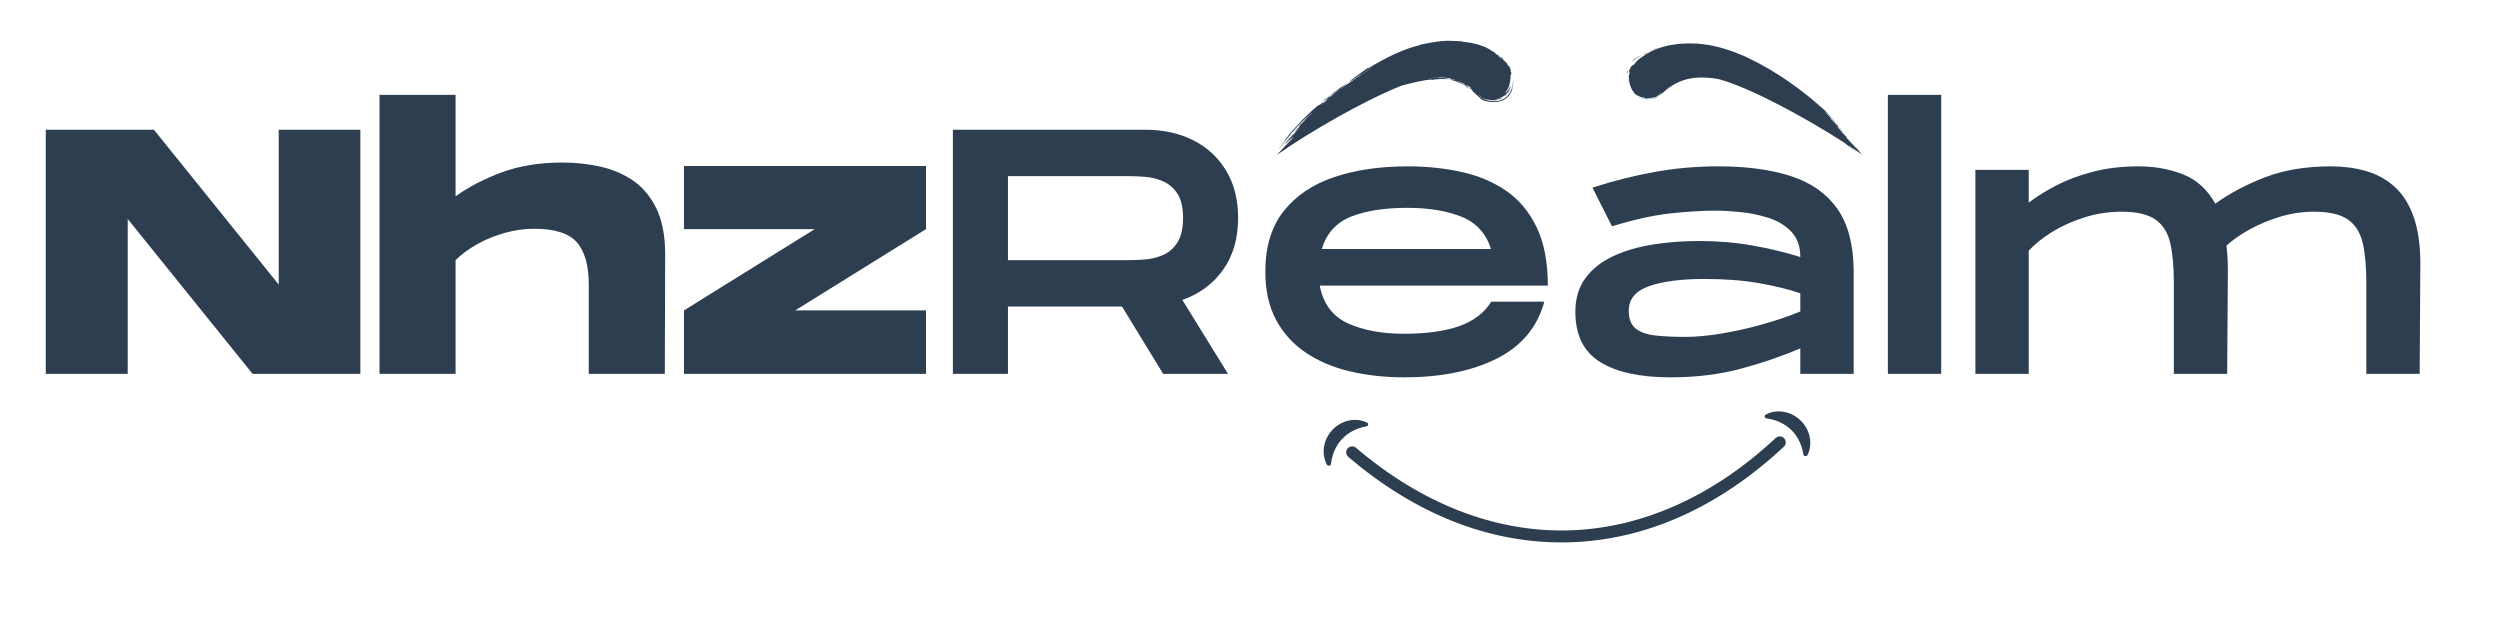 <svg version="1.0" preserveAspectRatio="xMidYMid meet" height="300" viewBox="0 0 900 225" zoomAndPan="magnify" width="1200" xmlns:xlink="http://www.w3.org/1999/xlink" xmlns="http://www.w3.org/2000/svg"><defs><g></g><clipPath id="e64caff9ba"><path clip-rule="nonzero" d="M 476 148 L 652 148 L 652 196 L 476 196 Z M 476 148"></path></clipPath><clipPath id="f9e5d5d59a"><path clip-rule="nonzero" d="M 476.289 151.355 L 651.754 147.848 L 652.668 193.586 L 477.203 197.094 Z M 476.289 151.355"></path></clipPath><clipPath id="be702e2bdd"><path clip-rule="nonzero" d="M 476.289 151.355 L 651.754 147.848 L 652.668 193.586 L 477.203 197.094 Z M 476.289 151.355"></path></clipPath><clipPath id="2007d7fa54"><path clip-rule="nonzero" d="M 459.512 14.594 L 671 14.594 L 671 55.844 L 459.512 55.844 Z M 459.512 14.594"></path></clipPath></defs><g fill-opacity="1" fill="#2c3e50"><g transform="translate(13.09, 134.588)"><g><path d="M 3.391 0 L 3.391 -87.891 L 42.312 -87.891 L 87.25 -32.141 L 87.25 -87.891 L 116.641 -87.891 L 116.641 0 L 77.844 0 L 32.891 -55.75 L 32.891 0 Z M 3.391 0"></path></g></g></g><g fill-opacity="1" fill="#2c3e50"><g transform="translate(133.239, 134.588)"><g><path d="M 3.391 0 L 3.391 -100.438 L 30.766 -100.438 L 30.766 -63.906 C 35.535 -67.332 41.098 -70.219 47.453 -72.562 C 53.816 -74.906 61.098 -76.078 69.297 -76.078 C 73.734 -76.078 78.129 -75.613 82.484 -74.688 C 86.836 -73.77 90.789 -72.141 94.344 -69.797 C 97.906 -67.453 100.773 -64.102 102.953 -59.75 C 105.129 -55.406 106.219 -49.844 106.219 -43.062 L 106.094 0 L 78.719 0 L 78.719 -32.141 C 78.719 -39.004 77.297 -44.066 74.453 -47.328 C 71.609 -50.598 66.457 -52.234 59 -52.234 C 55.488 -52.234 51.953 -51.727 48.391 -50.719 C 44.836 -49.719 41.531 -48.359 38.469 -46.641 C 35.414 -44.922 32.848 -43.016 30.766 -40.922 L 30.766 0 Z M 3.391 0"></path></g></g></g><g fill-opacity="1" fill="#2c3e50"><g transform="translate(242.841, 134.588)"><g><path d="M 3.391 0 L 3.391 -22.844 L 50.469 -52.109 L 3.391 -52.109 L 3.391 -74.828 L 90.516 -74.828 L 90.516 -52.109 L 43.438 -22.844 L 90.516 -22.844 L 90.516 0 Z M 3.391 0"></path></g></g></g><g fill-opacity="1" fill="#2c3e50"><g transform="translate(336.881, 134.588)"><g><path d="M 6.156 0 L 6.156 -87.891 L 75.203 -87.891 C 81.898 -87.891 87.758 -86.609 92.781 -84.047 C 97.801 -81.492 101.734 -77.832 104.578 -73.062 C 107.422 -68.289 108.844 -62.645 108.844 -56.125 C 108.844 -48.758 107.039 -42.539 103.438 -37.469 C 99.844 -32.406 94.953 -28.785 88.766 -26.609 L 105.203 0 L 81.859 0 L 67.047 -24.234 L 25.984 -24.234 L 25.984 0 Z M 25.984 -40.922 L 68.922 -40.922 C 70.848 -40.922 72.961 -41.004 75.266 -41.172 C 77.566 -41.348 79.766 -41.895 81.859 -42.812 C 83.953 -43.727 85.664 -45.234 87 -47.328 C 88.344 -49.422 89.016 -52.352 89.016 -56.125 C 89.016 -59.883 88.344 -62.789 87 -64.844 C 85.664 -66.895 83.953 -68.379 81.859 -69.297 C 79.766 -70.223 77.566 -70.77 75.266 -70.938 C 72.961 -71.102 70.848 -71.188 68.922 -71.188 L 25.984 -71.188 Z M 25.984 -40.922"></path></g></g></g><g fill-opacity="1" fill="#2c3e50"><g transform="translate(450.627, 134.588)"><g><path d="M 54.859 1.25 C 47.992 1.25 41.523 0.539 35.453 -0.875 C 29.391 -2.301 24.078 -4.539 19.516 -7.594 C 14.961 -10.645 11.383 -14.578 8.781 -19.391 C 6.188 -24.203 4.891 -30 4.891 -36.781 C 4.891 -45.738 7.086 -53 11.484 -58.562 C 15.879 -64.133 21.926 -68.219 29.625 -70.812 C 37.32 -73.406 46.156 -74.703 56.125 -74.703 C 62.988 -74.703 69.453 -74.031 75.516 -72.688 C 81.586 -71.352 86.941 -69.094 91.578 -65.906 C 96.223 -62.727 99.883 -58.352 102.562 -52.781 C 105.25 -47.219 106.594 -40.211 106.594 -31.766 L 24.484 -31.766 C 25.734 -25.234 29.098 -20.711 34.578 -18.203 C 40.066 -15.691 46.828 -14.438 54.859 -14.438 C 62.816 -14.438 69.391 -15.336 74.578 -17.141 C 79.766 -18.941 83.656 -21.891 86.25 -25.984 L 105.328 -25.984 C 102.816 -16.773 97.082 -9.93 88.125 -5.453 C 79.176 -0.984 68.086 1.25 54.859 1.25 Z M 25.234 -44.953 L 86.125 -44.953 C 84.363 -50.555 80.828 -54.426 75.516 -56.562 C 70.203 -58.695 63.738 -59.766 56.125 -59.766 C 47.75 -59.766 40.926 -58.695 35.656 -56.562 C 30.383 -54.426 26.91 -50.555 25.234 -44.953 Z M 25.234 -44.953"></path></g></g></g><g fill-opacity="1" fill="#2c3e50"><g transform="translate(562.239, 134.588)"><g><path d="M 39.047 1.25 C 28.16 1.25 19.742 -0.586 13.797 -4.266 C 7.859 -7.953 4.891 -13.977 4.891 -22.344 C 4.891 -27.113 6.082 -31.129 8.469 -34.391 C 10.852 -37.66 14.117 -40.281 18.266 -42.25 C 22.41 -44.219 27.16 -45.641 32.516 -46.516 C 37.867 -47.391 43.52 -47.828 49.469 -47.828 C 56.164 -47.828 62.586 -47.281 68.734 -46.188 C 74.891 -45.102 80.602 -43.727 85.875 -42.062 C 85.875 -45.906 84.785 -48.957 82.609 -51.219 C 80.43 -53.477 77.688 -55.129 74.375 -56.172 C 71.07 -57.223 67.703 -57.914 64.266 -58.25 C 60.836 -58.582 57.867 -58.75 55.359 -58.75 C 50.504 -58.75 45.039 -58.414 38.969 -57.75 C 32.906 -57.082 25.941 -55.535 18.078 -53.109 L 11.047 -67.047 C 18.578 -69.473 26.047 -71.352 33.453 -72.688 C 40.859 -74.031 48.5 -74.703 56.375 -74.703 C 66.664 -74.703 75.43 -73.508 82.672 -71.125 C 89.91 -68.738 95.43 -64.82 99.234 -59.375 C 103.047 -53.938 104.992 -46.57 105.078 -37.281 L 105.078 0 L 85.875 0 L 85.875 -9.172 C 79.176 -6.316 72 -3.863 64.344 -1.812 C 56.688 0.227 48.254 1.25 39.047 1.25 Z M 44.438 -13.312 C 48.457 -13.312 52.914 -13.727 57.812 -14.562 C 62.707 -15.395 67.602 -16.504 72.5 -17.891 C 77.395 -19.273 81.852 -20.801 85.875 -22.469 L 85.875 -29 C 81.688 -30.426 76.766 -31.641 71.109 -32.641 C 65.461 -33.648 58.875 -34.156 51.344 -34.156 C 42.977 -34.156 36.348 -33.297 31.453 -31.578 C 26.555 -29.859 24.109 -26.906 24.109 -22.719 C 24.109 -19.789 24.941 -17.656 26.609 -16.312 C 28.285 -14.977 30.648 -14.145 33.703 -13.812 C 36.766 -13.477 40.344 -13.312 44.438 -13.312 Z M 44.438 -13.312"></path></g></g></g><g fill-opacity="1" fill="#2c3e50"><g transform="translate(673.474, 134.588)"><g><path d="M 6.156 0 L 6.156 -100.438 L 25.359 -100.438 L 25.359 0 Z M 6.156 0"></path></g></g></g><g fill-opacity="1" fill="#2c3e50"><g transform="translate(704.986, 134.588)"><g><path d="M 6.156 0 L 6.156 -73.438 L 25.359 -73.438 L 25.359 -61.641 C 28.203 -63.816 31.523 -65.891 35.328 -67.859 C 39.141 -69.828 43.516 -71.457 48.453 -72.75 C 53.398 -74.051 58.883 -74.703 64.906 -74.703 C 70.688 -74.703 76.023 -73.738 80.922 -71.812 C 85.816 -69.883 89.688 -66.367 92.531 -61.266 C 97.469 -64.867 103.367 -68.008 110.234 -70.688 C 117.098 -73.363 125.086 -74.703 134.203 -74.703 C 138.641 -74.703 142.781 -74.156 146.625 -73.062 C 150.477 -71.977 153.867 -70.16 156.797 -67.609 C 159.734 -65.055 162.035 -61.562 163.703 -57.125 C 165.379 -52.688 166.258 -47.117 166.344 -40.422 L 166.094 0 L 146.891 0 L 146.891 -33.016 C 146.891 -38.547 146.469 -43.191 145.625 -46.953 C 144.789 -50.723 143.035 -53.566 140.359 -55.484 C 137.68 -57.41 133.582 -58.375 128.062 -58.375 C 123.957 -58.375 119.938 -57.785 116 -56.609 C 112.07 -55.441 108.43 -53.938 105.078 -52.094 C 101.734 -50.258 98.891 -48.297 96.547 -46.203 C 96.711 -44.773 96.836 -43.285 96.922 -41.734 C 97.004 -40.191 97.047 -38.582 97.047 -36.906 L 96.797 0 L 77.594 0 L 77.594 -33.016 C 77.594 -38.547 77.172 -43.191 76.328 -46.953 C 75.492 -50.723 73.738 -53.566 71.062 -55.484 C 68.383 -57.41 64.281 -58.375 58.75 -58.375 C 54.145 -58.375 49.664 -57.68 45.312 -56.297 C 40.969 -54.922 37.055 -53.145 33.578 -50.969 C 30.109 -48.789 27.367 -46.57 25.359 -44.312 L 25.359 0 Z M 6.156 0"></path></g></g></g><g clip-path="url(#e64caff9ba)"><g clip-path="url(#f9e5d5d59a)"><g clip-path="url(#be702e2bdd)"><path fill-rule="nonzero" fill-opacity="1" d="M 479.379 165.621 C 479.43 165.359 479.477 165.105 479.543 164.855 L 479.746 164.121 C 479.855 163.633 480.062 163.176 480.203 162.723 C 480.578 161.832 480.973 161.004 481.457 160.227 C 481.961 159.469 482.48 158.734 483.105 158.086 C 484.336 156.781 485.789 155.691 487.527 154.875 L 487.852 154.715 L 488.188 154.578 C 488.414 154.492 488.645 154.391 488.879 154.301 C 489.352 154.164 489.84 153.957 490.352 153.836 C 490.859 153.695 491.391 153.582 491.941 153.477 C 491.949 153.477 491.953 153.477 491.961 153.477 C 492.613 153.359 492.77 152.477 492.18 152.168 C 491.625 151.879 491.027 151.652 490.41 151.484 C 489.801 151.309 489.168 151.246 488.523 151.172 C 488.199 151.141 487.879 151.164 487.551 151.16 L 487.062 151.172 C 486.898 151.18 486.738 151.207 486.574 151.227 C 483.957 151.523 481.43 152.855 479.598 154.824 C 478.672 155.805 477.953 156.965 477.406 158.184 C 476.879 159.414 476.59 160.734 476.508 162.039 C 476.5 162.367 476.516 162.695 476.523 163.023 C 476.531 163.184 476.527 163.344 476.543 163.508 C 476.562 163.668 476.59 163.828 476.613 163.988 C 476.672 164.305 476.707 164.621 476.781 164.934 C 476.859 165.242 476.945 165.547 477.047 165.848 C 477.219 166.332 477.426 166.801 477.672 167.242 C 478.047 167.922 479.082 167.734 479.172 166.961 C 479.227 166.496 479.293 166.055 479.379 165.621 Z M 649.207 163.559 C 649.328 164.328 650.371 164.477 650.719 163.781 C 650.945 163.332 651.133 162.852 651.285 162.363 C 651.379 162.062 651.449 161.754 651.516 161.441 C 651.578 161.125 651.602 160.809 651.645 160.488 C 651.66 160.328 651.684 160.164 651.695 160.004 C 651.703 159.84 651.695 159.684 651.695 159.52 C 651.691 159.195 651.691 158.863 651.672 158.539 C 651.535 157.234 651.199 155.93 650.621 154.719 C 650.027 153.523 649.262 152.395 648.297 151.449 C 646.387 149.555 643.809 148.324 641.184 148.137 C 641.02 148.125 640.859 148.102 640.695 148.102 L 640.203 148.109 C 639.875 148.125 639.555 148.113 639.234 148.16 C 638.59 148.258 637.961 148.348 637.359 148.547 C 636.75 148.742 636.164 148.988 635.617 149.301 C 635.043 149.633 635.234 150.508 635.891 150.598 C 635.898 150.598 635.902 150.602 635.91 150.602 C 636.465 150.684 637 150.773 637.516 150.895 C 638.027 150.996 638.523 151.18 639 151.297 C 639.242 151.379 639.473 151.473 639.703 151.551 L 640.047 151.672 L 640.379 151.82 C 642.145 152.566 643.641 153.598 644.922 154.852 C 645.57 155.477 646.121 156.184 646.656 156.922 C 647.172 157.68 647.598 158.492 648.008 159.367 C 648.164 159.812 648.395 160.266 648.52 160.746 L 648.754 161.473 C 648.828 161.723 648.887 161.973 648.945 162.23 C 649.051 162.66 649.133 163.102 649.207 163.559 Z M 564.145 195.25 C 550.25 195.527 536.395 192.957 522.957 187.613 C 509.953 182.438 497.312 174.656 485.387 164.48 C 484.484 163.711 484.379 162.352 485.148 161.449 C 485.918 160.547 487.273 160.441 488.176 161.211 C 511.598 181.191 537.836 191.477 564.059 190.953 C 590.508 190.422 616.508 178.918 639.25 157.68 C 640.121 156.871 641.477 156.918 642.289 157.785 C 643.102 158.648 643.055 160.012 642.184 160.82 C 630.609 171.633 618.203 180.047 605.32 185.824 C 592.008 191.801 578.152 194.969 564.145 195.25" fill="#2c3e50"></path></g></g></g><g clip-path="url(#2007d7fa54)"><path fill-rule="nonzero" fill-opacity="1" d="M 589.812 35.094 C 590.199 35.129 590.246 35.273 590.402 35.25 C 590.285 35.219 590.355 35.195 590.418 35.172 C 590.211 35.16 589.766 34.926 589.812 35.094 Z M 586.414 29.215 C 586.395 28.902 586.398 28.605 586.32 28.324 C 586.355 28.559 586.324 28.875 586.344 29.207 C 586.352 29.371 586.359 29.543 586.379 29.711 C 586.41 29.875 586.453 30.035 586.516 30.18 C 586.477 30.016 586.445 29.852 586.43 29.695 C 586.422 29.531 586.418 29.371 586.414 29.215 Z M 588.914 34.195 C 588.887 34.23 588.902 34.309 588.977 34.285 C 589.199 34.25 589.582 34.703 589.699 34.535 C 589.559 34.492 589.402 34.41 589.262 34.34 C 589.121 34.273 588.996 34.215 588.914 34.195 Z M 591.285 35.504 C 591.301 35.43 591.617 35.496 591.59 35.402 C 591.418 35.348 591.02 35.359 590.711 35.23 C 590.715 35.379 591.23 35.379 591.285 35.504 Z M 592.789 35.73 C 592.848 35.84 593.184 35.809 593.406 35.816 C 593.453 35.605 593.062 35.824 592.789 35.73 Z M 663.398 47.836 C 663.652 48.066 663.949 48.414 664.125 48.496 C 664.156 48.469 664.16 48.387 664.078 48.391 C 663.824 48.34 663.57 47.734 663.398 47.836 Z M 662.418 46.039 C 662.355 46.082 662.137 45.809 662.098 45.898 C 662.203 46.066 662.551 46.332 662.75 46.637 C 662.824 46.52 662.387 46.172 662.418 46.039 Z M 662.98 46.867 C 663.16 47.004 663.477 47.441 663.504 47.266 C 663.164 47.027 663.188 46.879 663.039 46.809 C 663.129 46.906 663.055 46.887 662.98 46.867 Z M 669.41 54.41 C 668.992 54 668.52 53.148 667.922 52.684 C 668.492 53.262 668.848 53.965 669.41 54.41 Z M 585.742 25.797 C 585.836 25.832 585.75 26 585.676 26.156 C 585.605 26.309 585.523 26.5 585.66 26.488 C 585.922 26.078 585.98 25.863 586.082 25.617 C 586.016 25.539 585.871 25.68 585.742 25.797 Z M 588.793 21.133 C 589.02 20.984 589.262 20.848 589.516 20.707 C 589.762 20.559 590.031 20.422 590.316 20.285 C 592.184 19.262 594.609 17.941 597.301 17.086 C 596.984 17.168 596.586 17.289 596.141 17.43 C 595.695 17.566 595.227 17.805 594.73 18.012 C 593.734 18.402 592.754 18.973 591.961 19.367 C 591.898 19.398 591.836 19.43 591.84 19.391 C 592.098 19.215 592.469 19.02 592.617 18.867 C 592.316 18.996 592.133 19.125 591.957 19.254 C 591.777 19.383 591.609 19.523 591.34 19.703 C 590.836 20.027 590.258 20.223 589.699 20.469 C 589.156 20.73 588.609 21 588.18 21.414 C 587.91 21.691 587.68 22.094 587.68 22.297 C 587.957 21.801 588.328 21.418 588.793 21.133 Z M 661.402 44.734 C 661.445 44.613 661.176 44.367 661.035 44.168 C 660.836 44.258 661.277 44.453 661.402 44.734 Z M 601.395 15.203 C 600.879 15.25 600.59 15.398 600.383 15.527 C 600.527 15.465 600.746 15.406 600.945 15.352 C 601.148 15.312 601.328 15.27 601.395 15.203 Z M 666.254 52.871 C 666.051 52.738 665.852 52.602 665.645 52.469 C 665.508 52.57 666.184 53.004 666.645 53.441 C 666.559 53.27 666.316 53.023 666.254 52.871 Z M 600.871 31.316 C 600.789 31.164 600.316 31.633 600.348 31.711 C 600.637 31.48 600.594 31.422 600.871 31.316 Z M 600.066 31.879 C 599.91 31.914 599.641 32.16 599.641 32.27 C 599.762 32.145 600.094 31.973 600.066 31.879 Z M 654.254 37.637 C 653.879 37.32 653.836 37.375 653.586 37.07 C 653.461 37.176 654.188 37.676 654.254 37.637 Z M 654.566 37.953 C 654.664 38.129 655.051 38.422 655.176 38.418 C 654.988 38.285 654.66 37.914 654.566 37.953 Z M 670.402 55.691 C 669.211 54.852 667.914 53.973 666.555 53.07 C 667.195 53.672 667.699 54.352 668.375 55.062 C 667.773 54.547 667.02 53.629 666.449 53 C 666.43 52.988 666.414 52.977 666.398 52.965 C 666.426 53.164 666.867 53.574 667.117 53.883 C 666.199 53.191 665.137 52.336 663.984 51.387 C 650.156 42.473 630.344 31.668 618.867 28.516 C 618.719 28.488 618.57 28.461 618.422 28.438 C 617.926 28.359 617.422 28.285 616.914 28.203 C 616.406 28.129 615.891 28.098 615.371 28.039 C 613.293 27.855 611.137 27.836 609.051 28.16 C 606.961 28.477 604.965 29.145 603.152 30.125 C 601.332 31.094 599.707 32.418 598.199 33.777 C 598.102 33.766 598 33.93 598.059 33.746 C 597.941 33.832 597.965 33.875 597.992 33.918 C 597.641 34.156 597.609 34.156 597.273 34.395 C 597.168 34.473 597.09 34.523 596.949 34.641 C 596.781 34.789 596.609 34.941 596.434 35.09 L 596.301 35.199 C 596.25 35.223 596.191 35.238 596.137 35.262 L 595.805 35.379 C 595.691 35.414 595.582 35.453 595.469 35.484 C 595.359 35.516 595.238 35.547 595.172 35.562 C 594.527 35.715 593.93 35.777 593.594 35.703 C 594.02 35.668 594.461 35.605 594.91 35.52 C 595.023 35.5 595.125 35.477 595.254 35.445 C 595.398 35.41 595.555 35.367 595.707 35.32 C 595.859 35.273 596.008 35.223 596.16 35.168 C 596.242 35.148 596.301 35.094 596.363 35.043 L 596.547 34.891 C 596.898 34.582 597.254 34.273 597.602 33.969 C 597.902 33.715 598.191 33.457 598.465 33.195 C 598.043 33.418 597.527 33.816 597.043 34.227 C 596.852 34.363 596.418 34.785 596.082 34.965 C 595.68 35.082 595.285 35.137 595.051 35.098 C 594.523 35.391 594.152 35.211 593.844 35.453 C 593.762 35.301 593.398 35.367 592.977 35.434 C 592.555 35.508 592.059 35.555 591.785 35.488 C 591.75 35.316 592.211 35.461 592.371 35.438 C 592.242 35.379 592.125 35.285 591.785 35.328 C 591.941 35.297 591.934 35.199 592.172 35.207 C 591.727 35.094 591.438 35.051 591.152 35.012 C 590.867 34.969 590.586 34.938 590.215 34.789 C 590.25 34.754 590.402 34.816 590.414 34.762 C 589.762 34.52 588.797 34.012 588.137 33.504 C 588.203 33.449 588.359 33.605 588.539 33.742 C 588.539 33.617 587.895 33.113 588.328 33.297 C 588.094 33.078 587.996 32.984 587.902 32.891 C 587.805 32.801 587.711 32.707 587.566 32.438 C 587.695 32.602 587.812 32.703 587.918 32.789 C 587.004 31.648 586.383 29.832 586.383 27 C 586.383 27 586.465 26.859 586.633 26.625 C 586.715 26.191 586.434 25.871 586.555 25.398 C 586.395 25.363 586.289 25.922 586.211 25.715 C 586.457 25.41 586.617 25.137 586.75 24.871 C 586.883 24.605 586.977 24.328 587.129 24.074 C 587.633 23.52 587.863 23.48 588.242 23.246 C 588.586 22.828 588.816 22.473 589.109 22.137 C 589.41 21.805 589.758 21.473 590.301 21.07 C 590.562 20.898 590.781 20.801 590.992 20.656 C 591.199 20.52 591.234 20.398 591.234 20.398 C 591.348 20.324 591.57 20.277 591.758 20.148 C 592.059 19.926 592.266 19.641 592.449 19.512 C 592.617 19.398 593.145 19.215 593.293 19.137 C 593.895 18.781 594.535 18.461 595.23 18.125 C 595.477 18.012 595.727 17.898 595.98 17.781 C 596.242 17.688 596.508 17.594 596.773 17.5 C 597.312 17.312 597.863 17.125 598.422 16.93 C 598.992 16.789 599.574 16.648 600.16 16.504 C 600.453 16.434 600.75 16.359 601.047 16.289 C 601.348 16.23 601.648 16.195 601.953 16.148 C 602.559 16.055 603.168 15.965 603.781 15.875 C 604.086 15.82 604.395 15.812 604.703 15.793 L 605.621 15.734 C 606.234 15.699 606.848 15.66 607.457 15.625 C 608.062 15.637 608.664 15.645 609.258 15.656 C 609.91 15.672 610.586 15.648 611.246 15.711 C 611.906 15.781 612.562 15.855 613.191 15.934 C 615.773 16.207 618.328 16.809 620.797 17.555 C 623.27 18.305 625.691 19.223 628.105 20.258 C 628.23 20.32 629.184 20.793 629.898 21.145 C 634.348 23.246 639.289 26.137 644.055 29.457 C 648.82 32.777 653.414 36.508 657.344 40.094 C 657.355 40.207 657.57 40.336 657.348 40.258 C 657.473 40.395 657.52 40.371 657.562 40.344 C 657.926 40.758 657.926 40.793 658.273 41.191 C 659.074 42.129 660.48 43.402 660.816 44.078 C 659.547 42.68 658.094 41.055 656.609 39.77 C 657.332 40.754 659.012 42.145 659.375 43.066 C 659.945 43.422 660.031 43.855 660.441 44 C 660.301 44.312 661.652 45.184 661.996 45.691 C 661.906 45.84 661.629 45.391 661.496 45.27 C 661.551 45.414 661.582 45.574 661.883 45.805 C 661.738 45.711 661.68 45.785 661.488 45.59 C 662.051 46.461 662.402 46.617 662.992 47.324 C 662.941 47.336 662.816 47.191 662.777 47.23 C 663.285 47.852 664.152 48.805 664.914 49.395 C 664.84 49.449 664.66 49.266 664.473 49.07 C 664.449 49.219 665.211 49.852 664.715 49.594 C 665.27 50.156 665.238 50.012 665.73 50.574 C 665.539 50.414 665.395 50.305 665.262 50.203 C 667.246 52.223 668.98 54.09 670.414 55.699 C 670.41 55.699 670.41 55.695 670.406 55.695 C 670.41 55.695 670.41 55.699 670.41 55.699 C 670.41 55.699 670.406 55.695 670.402 55.691 Z M 543.227 33.336 C 543.234 33.203 543.637 32.855 543.57 32.684 C 543.488 32.801 543.344 33.016 543.25 33.176 C 543.156 33.336 543.094 33.434 543.227 33.336 Z M 539.262 35.914 C 539.227 35.812 539.93 35.84 539.891 35.727 C 539.84 35.695 539.598 35.75 539.41 35.797 C 539.223 35.84 539.086 35.895 539.262 35.914 Z M 541.789 34.637 C 542.172 34.395 542.434 34.242 542.551 34.031 C 542.434 34.105 541.855 34.516 541.789 34.637 Z M 544.023 32.34 C 544.172 32.07 544.25 31.82 544.125 31.816 C 544.051 32.043 543.992 32.238 544.023 32.34 Z M 528.633 31.723 C 528.395 31.512 528.117 31.301 527.836 31.23 C 527.938 31.367 528.484 31.871 528.633 31.723 Z M 543.809 27 C 543.801 27.211 543.797 27.406 543.793 27.613 C 543.762 28.758 543.898 27.512 543.809 27 Z M 539.324 20.258 C 539.598 20.438 539.883 20.633 540.141 20.805 C 540.391 20.988 540.617 21.145 540.793 21.215 C 540.582 21.047 540.281 20.723 539.977 20.512 C 539.676 20.301 539.41 20.152 539.324 20.258 Z M 464.082 50.207 C 464.074 50 463.258 51.008 463.324 50.984 Z M 467.242 46.434 C 467.066 46.715 466.82 46.77 466.832 46.949 C 467.074 46.703 467.371 46.57 467.242 46.434 Z M 543.062 32.727 C 543.082 32.816 543.25 32.609 543.355 32.363 C 543.469 32.121 543.562 31.863 543.531 31.879 C 543.383 32.164 543.254 32.457 543.062 32.727 Z M 539.523 35.508 C 539.809 35.379 540.039 35.461 540.113 35.297 C 539.797 35.391 539.496 35.316 539.523 35.508 Z M 544.699 29.852 C 544.59 30.312 544.465 30.77 544.324 31.141 C 544.41 31.105 544.484 30.941 544.555 30.742 C 544.617 30.543 544.66 30.305 544.719 30.125 C 544.707 30.66 544.652 31.266 544.473 31.93 C 544.312 32.586 544.02 33.312 543.531 34.016 C 543.047 34.723 542.34 35.391 541.496 35.855 C 540.656 36.336 539.707 36.602 538.789 36.707 C 537.863 36.816 536.965 36.77 536.102 36.637 C 535.668 36.57 535.242 36.48 534.824 36.367 L 534.66 36.32 L 534.426 36.25 C 534.266 36.195 534.105 36.141 533.949 36.082 L 533.484 35.895 C 533.352 35.801 533.234 35.676 533.105 35.57 C 532.789 35.266 532.473 34.965 532.156 34.664 C 531.918 34.445 531.684 34.227 531.449 34.012 C 530.992 33.57 530.531 33.195 530.109 32.797 C 530.27 32.641 529.57 31.965 529.035 31.562 C 529.238 31.609 529.16 31.504 529.379 31.508 C 529.453 31.625 529.77 31.773 530.02 32.008 C 529.93 31.867 529.656 31.633 529.32 31.41 C 528.984 31.191 528.613 30.945 528.34 30.738 C 528.281 30.797 528.566 30.91 528.648 30.996 C 528.672 31.055 528.531 30.969 528.363 30.863 C 528.191 30.77 527.992 30.668 527.914 30.668 C 528.336 31.031 528.562 31.16 528.953 31.406 C 528.844 31.473 528.535 31.23 528.191 30.969 C 527.844 30.73 527.461 30.453 527.242 30.398 C 527.109 30.277 527.223 30.297 527.344 30.359 C 527.07 30.168 526.777 30.008 526.496 29.844 C 526.172 29.652 525.836 29.516 525.539 29.43 C 525.637 29.488 525.855 29.582 526.121 29.715 C 526.379 29.859 526.695 30.023 527.008 30.18 C 526.754 30.152 526.445 29.984 526.105 29.781 C 525.758 29.602 525.371 29.41 525.004 29.289 C 525.016 29.16 525.203 29.234 525.41 29.332 C 525.281 29.145 524.867 29.094 524.859 29.23 C 524.645 29.098 524.312 29.008 524.105 29.023 C 525.254 29.289 526.254 30.094 527.297 30.621 C 527.305 30.562 527.148 30.484 527.051 30.426 C 527.23 30.363 527.781 30.875 528.34 31.172 C 528.27 31.172 528.188 31.137 528.098 31.105 C 528.441 31.477 529.336 31.922 529.656 32.336 C 528.473 31.418 527.238 30.656 525.953 30.043 C 524.656 29.441 523.309 28.984 521.883 28.582 C 522.117 28.523 522.457 28.59 522.809 28.672 C 523.164 28.758 523.543 28.828 523.82 28.887 C 523.586 28.727 522.594 28.523 522.234 28.434 C 522.512 28.402 522.891 28.512 523.289 28.629 C 523.695 28.727 524.082 28.93 524.453 28.969 C 521.051 27.707 517.891 27.648 513.82 28.297 C 515.504 28.141 516.594 27.965 517.93 27.961 C 517.895 28.012 517.824 28.043 517.684 28.039 C 518.113 28.074 518.762 28.043 519.406 28.082 C 520.047 28.145 520.707 28.16 521.133 28.297 C 521.062 28.379 520.695 28.23 520.496 28.254 C 520.867 28.34 521.316 28.461 521.812 28.527 C 519.789 28.41 517.695 28.355 515.445 28.758 C 515.406 28.699 515.188 28.754 515.27 28.617 C 514.641 28.691 514.008 28.738 513.371 28.84 L 511.457 29.18 C 510.801 29.32 510.145 29.465 509.492 29.602 C 508.844 29.758 508.199 29.906 507.562 30.059 C 506.555 30.301 505.574 30.559 504.613 30.816 C 490.734 36.324 471.094 47.746 459.777 55.699 C 459.867 55.598 459.961 55.492 460.051 55.391 C 459.961 55.488 459.871 55.59 459.773 55.699 C 460.121 55.172 461.188 54.098 460.312 55.102 C 461.637 53.629 463.191 51.969 464.945 50.184 C 465.148 49.902 465.309 49.68 465.754 49.258 C 465.645 49.281 465.465 49.465 465.312 49.586 C 465.34 49.383 465.672 49.27 465.848 49.051 C 464.812 49.84 463.77 50.902 462.746 51.938 C 462.977 51.609 463.594 50.887 464.195 50.316 C 463.746 50.637 463.172 51.277 462.676 51.719 C 463.066 51.188 462.52 51.73 462.258 51.926 C 464.637 49.41 465.395 48.578 468.062 45.867 C 467.57 46.309 467.23 46.574 466.887 47.004 C 466.801 47.105 466.535 47.184 466.723 46.992 C 466.629 46.992 466.449 47.457 466.23 47.422 C 466.348 46.918 467.59 45.902 468.07 45.246 C 467.992 45.234 467.797 45.461 467.801 45.281 C 467.465 45.609 468.039 45.305 467.488 45.746 C 467.625 45.176 468.422 44.633 468.883 44.199 C 469.277 43.824 469.691 43.336 470.297 42.824 C 469.863 43 469.074 43.902 468.48 44.41 C 468.316 44.527 468.5 44.332 468.613 44.23 C 469.625 43.211 471.426 41.453 472.406 40.59 C 471.883 40.797 471.48 41.363 470.75 42.027 C 470.734 41.98 470.875 41.871 470.969 41.777 C 469.883 42.629 467.812 44.668 466.582 46.066 C 466.211 46.488 465.992 46.848 465.676 47.176 C 465.348 47.523 464.633 48.203 464.426 48.707 C 463.887 49.137 463.781 49.367 463.516 49.805 C 463.453 49.773 463.574 49.602 463.43 49.723 C 463.156 49.949 463.418 49.922 463.316 50.066 C 463.164 50.184 462.758 50.414 462.68 50.672 C 462.594 50.484 462.148 51.211 461.727 51.727 C 461.93 51.602 462.238 51.238 462.371 51.281 C 461.738 52.133 460.977 52.727 460.211 53.598 C 460.688 52.918 461.613 52.059 462.219 51.438 C 462.031 51.434 461.621 51.945 461.309 52.23 C 462.629 50.238 464.703 47.621 467.09 45.039 C 469.473 42.453 472.152 39.887 474.566 37.895 C 474.695 38.086 475.742 37.297 476.453 36.723 C 476.305 36.949 476.457 36.871 476.355 37.117 C 476.184 37.195 475.891 37.555 475.52 37.828 C 475.922 37.645 476.977 36.582 477.73 36.027 C 477.691 35.949 477.418 36.262 477.281 36.348 C 477.133 36.383 477.957 35.738 478.055 35.559 C 477.395 35.961 477.148 36.227 476.672 36.641 C 476.637 36.375 478.355 35.312 478.742 34.84 C 478.98 34.699 478.844 34.867 478.68 35.004 C 479.508 34.41 480.352 33.777 480.973 33.23 C 480.699 33.402 479.895 34.008 479.137 34.629 C 479.535 34.074 480.715 33.414 481.531 32.695 C 481.648 32.766 481.426 32.941 481.172 33.129 C 481.453 33.062 481.828 32.633 481.707 32.562 C 482.016 32.395 482.383 32.086 482.559 31.863 C 481.293 32.906 479.734 33.77 478.473 34.852 C 478.531 34.875 478.707 34.707 478.84 34.609 C 478.785 34.832 477.891 35.355 477.246 35.961 C 477.285 35.879 477.363 35.785 477.449 35.688 C 476.848 36.031 475.883 37.023 475.289 37.387 C 478.41 34.707 481.527 32.102 485.055 29.871 C 484.66 30.355 483.512 31.07 482.934 31.633 C 483.27 31.441 484.395 30.598 484.816 30.289 C 484.32 30.879 483.031 31.543 482.301 32.254 C 486.414 29.305 489.762 26.953 494.422 24.027 C 492.453 25.125 491.262 25.992 489.75 26.977 C 489.766 26.906 489.824 26.828 489.98 26.723 C 489.488 27.031 488.762 27.523 488.031 28.023 C 487.305 28.531 486.57 29.039 486.043 29.359 C 486.055 29.234 486.539 28.992 486.742 28.82 C 486.277 29.062 485.734 29.422 485.168 29.84 C 487.332 27.984 489.738 26.367 492.281 24.559 C 492.355 24.586 492.602 24.406 492.559 24.582 C 495.5 22.812 498.586 21.082 501.703 19.629 C 504.816 18.172 507.965 16.996 510.934 16.297 C 511.156 16.227 511.121 16.137 511.348 16.07 C 512.234 15.914 513.148 15.691 514.117 15.523 C 515.082 15.312 516.07 15.184 517.078 15.043 C 519.074 14.695 521.195 14.613 523.211 14.73 C 523.832 14.801 524.48 14.801 525.098 14.816 C 525.715 14.832 526.309 14.863 526.801 15.066 C 527.621 15.176 528.57 15.25 529.559 15.434 C 530.055 15.543 530.559 15.66 531.066 15.773 C 531.574 15.895 532.086 16 532.574 16.188 C 533.551 16.539 534.523 16.836 535.332 17.289 C 536.148 17.703 536.863 18.09 537.355 18.516 L 538.188 18.973 C 538.359 19.164 538.398 19.305 538.672 19.535 C 538.973 19.637 539.285 19.844 539.617 20.102 C 539.777 20.234 539.949 20.371 540.129 20.52 C 540.305 20.668 540.473 20.844 540.656 21.008 C 540.797 21.082 540.883 21.074 540.941 21.023 C 540.5 20.883 540.727 20.832 540.094 20.383 C 540.047 20.262 540.859 20.871 541.18 21.105 C 540.887 21.008 541.238 21.445 540.844 21.152 C 541.043 21.398 541.309 21.648 541.613 21.949 C 541.914 22.262 542.277 22.59 542.699 22.953 C 542.531 22.977 542.504 22.781 542.297 22.699 C 542.496 22.941 542.625 23.184 542.789 23.426 C 542.953 23.668 543.164 23.895 543.508 24.137 C 543.168 24.203 544.324 25.484 543.773 25.578 C 543.695 25.617 544.008 25.906 544.09 26.059 C 543.844 26.039 544.352 26.969 543.844 26.91 C 543.754 26.777 543.66 26.695 543.562 26.637 C 543.723 26.863 543.805 27 543.805 27 C 543.805 29.832 543.184 31.648 542.27 32.789 C 542.234 32.855 542.199 32.918 542.164 32.984 C 542.117 33.074 542.047 33.156 541.961 33.25 C 541.875 33.344 541.777 33.457 541.621 33.562 C 541.723 33.57 541.879 33.426 542.008 33.324 C 542.004 33.414 541.922 33.48 541.828 33.543 C 541.727 33.602 541.609 33.652 541.527 33.738 C 542.523 33.234 543.27 32.078 543.637 30.918 C 543.617 31.262 543.352 32.047 542.926 32.637 C 543.109 32.469 543.262 32.203 543.418 31.926 C 543.555 31.641 543.699 31.336 543.801 31.07 C 543.711 31.641 543.93 31.012 544.066 30.758 C 543.652 32.211 543.07 33.148 542.266 33.93 C 541.453 34.68 540.332 35.316 538.602 35.441 C 539.195 35.438 539.613 35.414 540.09 35.219 C 540.207 35.172 540.469 35.23 540.223 35.309 C 540.312 35.359 540.656 35.023 540.836 35.137 C 540.691 35.348 540.215 35.562 539.684 35.672 C 539.152 35.793 538.578 35.828 538.203 35.895 C 538.246 35.957 538.531 35.93 538.414 36.055 C 538.871 36.031 538.258 35.883 538.938 35.906 C 538.473 36.281 537.531 36.094 536.957 36.008 C 536.453 35.945 535.859 35.898 535.172 35.66 C 535.508 35.941 536.617 36.082 537.355 36.176 C 537.543 36.223 537.293 36.211 537.145 36.191 C 536.801 36.164 536.402 36.113 535.98 36.035 C 535.77 35.996 535.555 35.945 535.336 35.895 L 535.004 35.809 L 534.832 35.758 L 534.605 35.684 C 534.301 35.57 533.977 35.484 533.719 35.312 C 533.602 35.207 533.484 35.102 533.371 35 C 533.266 34.895 533.16 34.793 533.059 34.691 C 532.812 34.457 532.59 34.242 532.406 34.062 C 532.488 34.273 532.641 34.449 532.852 34.633 C 532.902 34.676 532.953 34.723 533.012 34.773 C 533.109 34.863 533.211 34.957 533.316 35.055 C 533.426 35.152 533.539 35.25 533.652 35.352 L 533.738 35.43 C 533.773 35.449 533.812 35.461 533.852 35.477 C 533.926 35.508 534 35.539 534.078 35.574 C 534.055 35.59 533.988 35.57 533.906 35.539 C 533.867 35.52 533.824 35.508 533.777 35.484 C 533.945 35.59 534.156 35.664 534.375 35.762 C 534.508 35.812 534.664 35.871 534.805 35.918 C 534.918 35.957 535.02 35.992 535.133 36.023 C 535.582 36.16 536.09 36.277 536.629 36.352 C 537.699 36.508 538.922 36.457 539.871 36.18 C 540.441 36.02 540.828 35.773 541.266 35.566 C 541.383 35.508 541.527 35.43 541.688 35.348 C 541.844 35.254 542.012 35.141 542.172 35.023 C 542.492 34.773 542.773 34.48 542.883 34.211 C 543.445 33.758 543.523 33.484 543.691 33.008 C 543.766 33.027 543.68 33.223 543.797 33.07 C 544.023 32.789 543.77 32.875 543.824 32.711 C 543.93 32.57 544.273 32.234 544.23 31.973 C 544.309 32.047 544.379 31.879 544.453 31.617 C 544.52 31.355 544.559 31.004 544.629 30.707 C 544.508 30.895 544.402 31.316 544.266 31.332 C 544.461 30.387 544.742 29.59 544.816 28.586 C 544.848 28.941 544.777 29.398 544.699 29.852 Z M 477.469 35.363 C 477.238 35.445 476.383 36.047 476.473 36.23 C 476.844 35.98 477.207 35.672 477.469 35.363 Z M 543.441 23.719 C 543.281 23.664 543.824 24.621 544.016 24.789 C 543.723 24.375 543.684 24.078 543.441 23.719 Z M 463.012 50.383 C 462.789 50.602 462.598 50.809 462.723 50.859 C 462.887 50.668 463.016 50.492 463.012 50.383 Z M 466.812 46.461 C 466.922 46.449 467.531 45.758 467.227 45.945 C 467.316 46.012 466.719 46.391 466.812 46.461 Z M 464.758 48.883 C 464.891 48.82 465.426 48.336 465.453 48.191 C 465.117 48.504 464.879 48.676 464.758 48.883 Z M 463.566 50.16 C 463.535 49.969 464.02 49.699 464.043 49.559 C 464.328 49.387 463.781 49.953 463.566 50.16" fill="#2c3e50"></path></g></svg>
